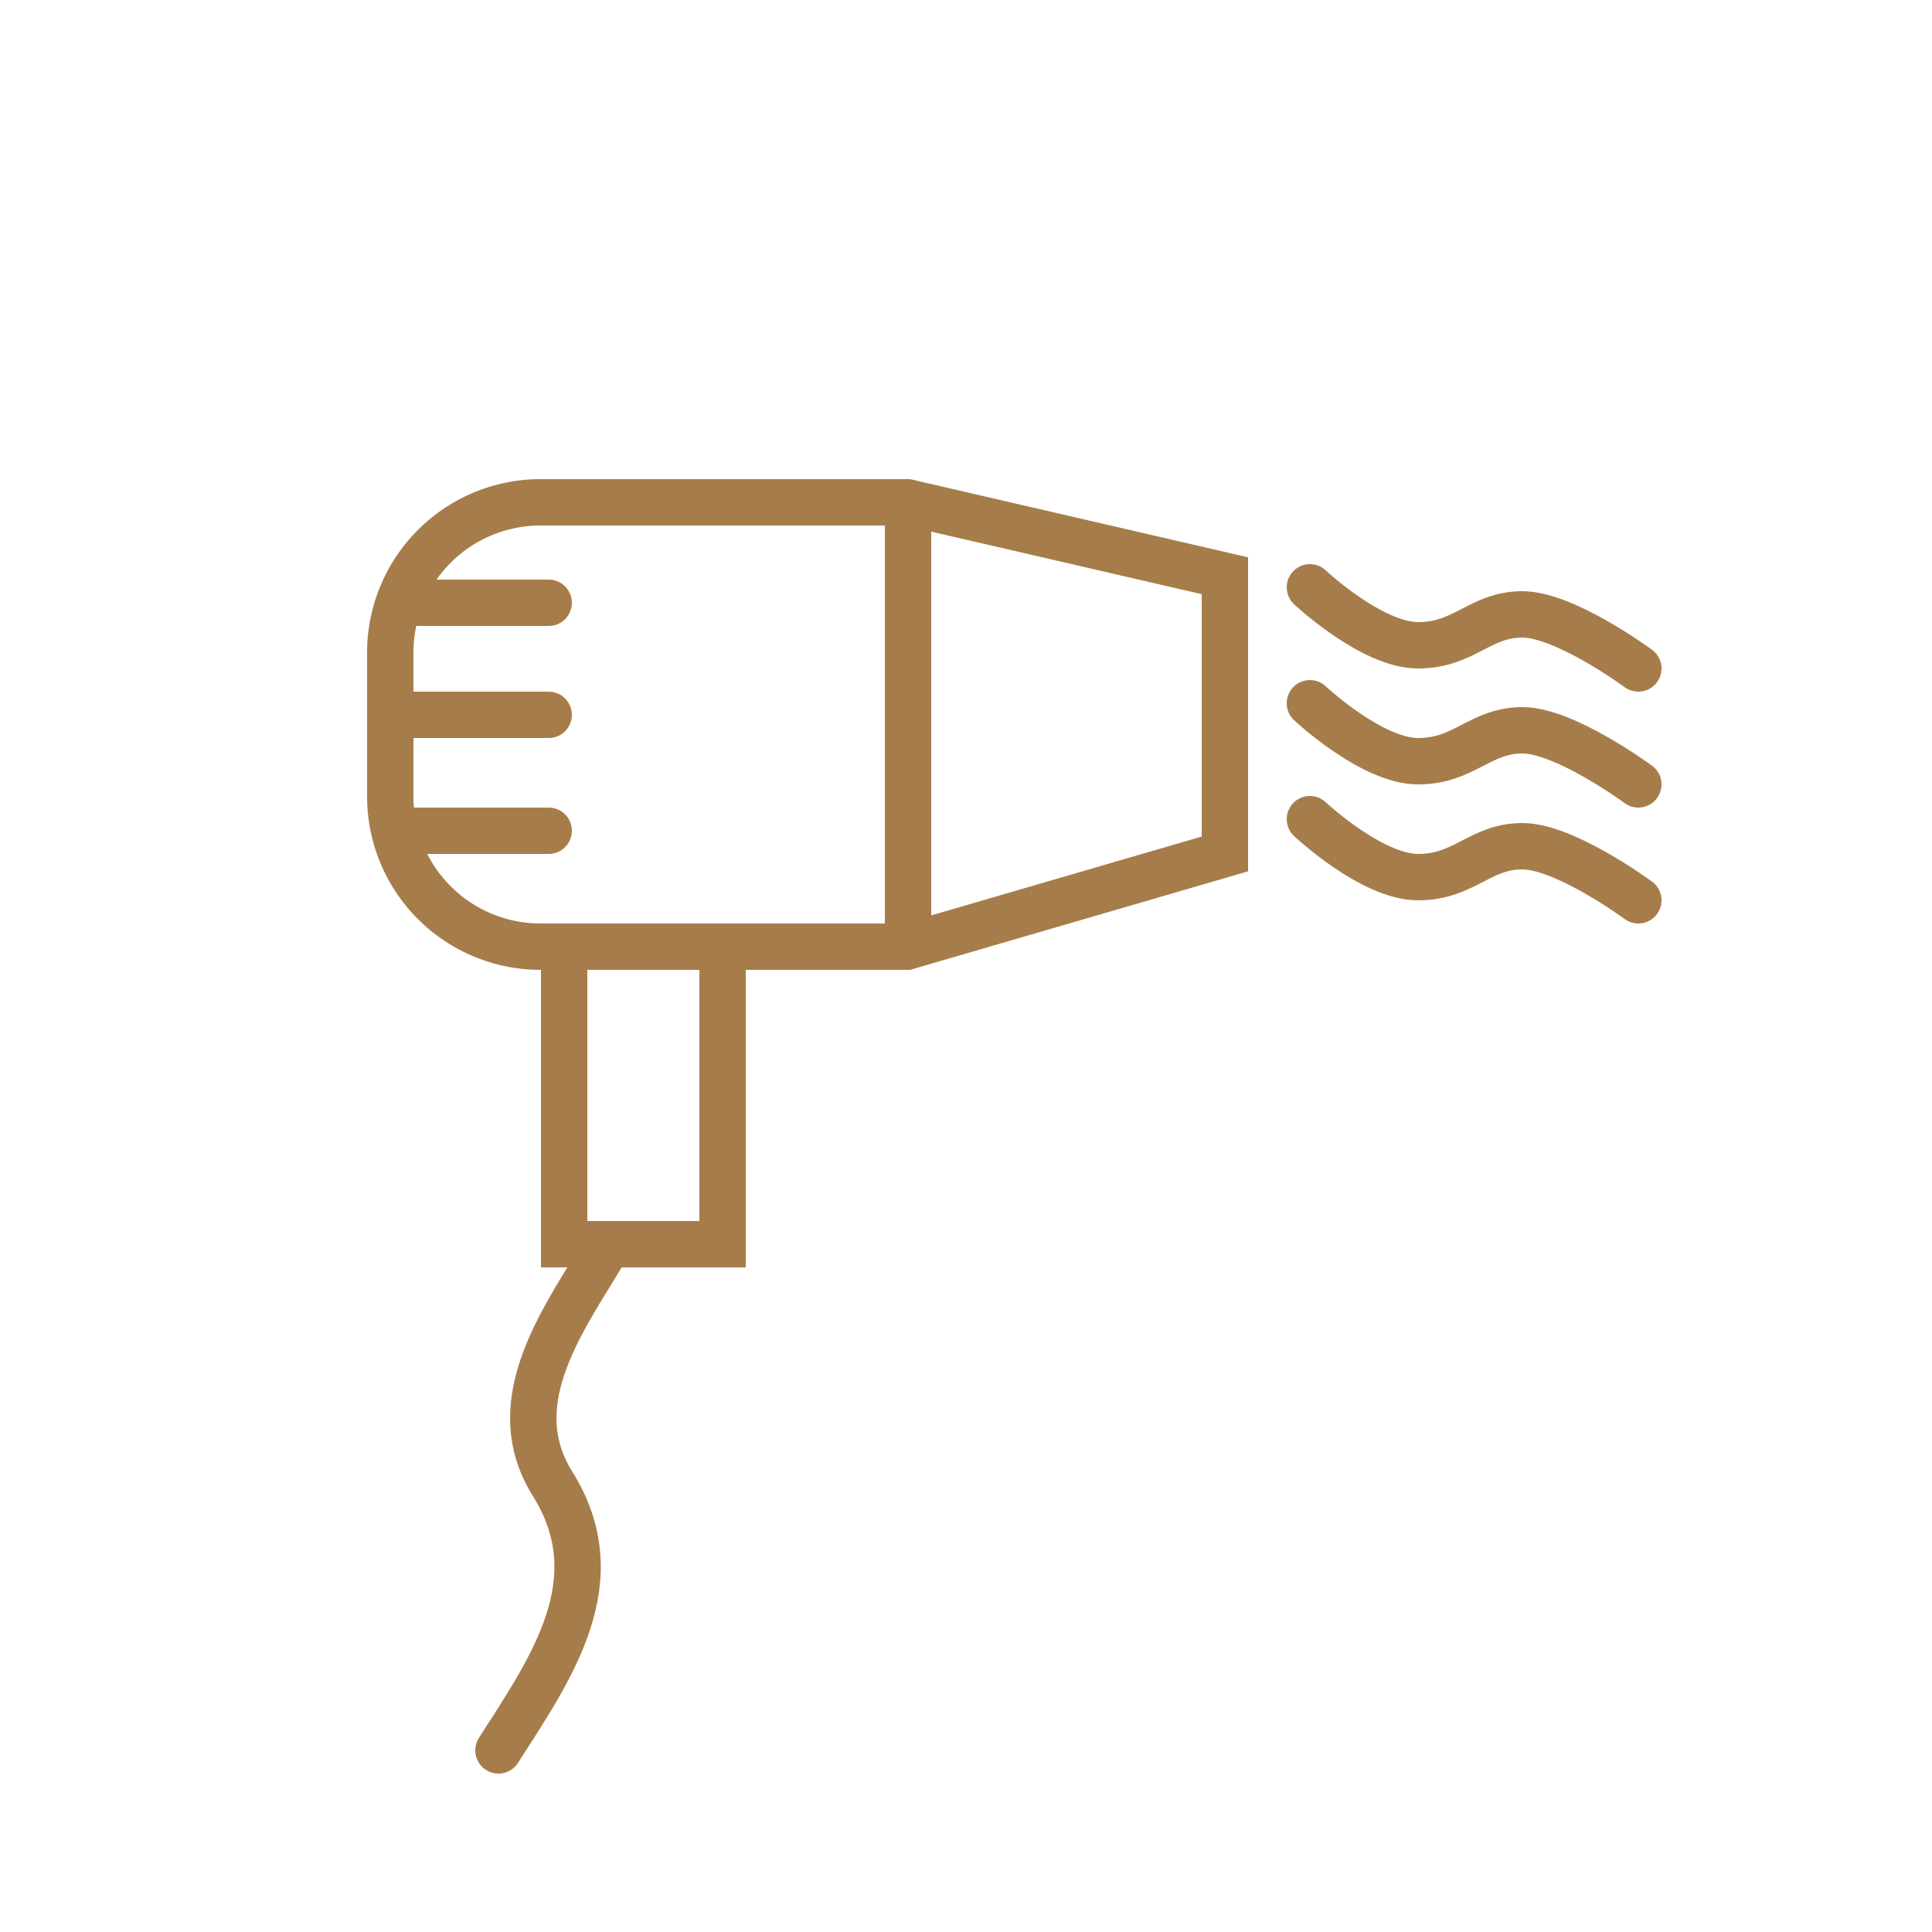 <svg xmlns="http://www.w3.org/2000/svg" id="Layer_1" data-name="Layer 1" viewBox="0 0 500 500"><title>hairdryer</title><path d="M317,221l-82.33,24H139.9A38.9,38.9,0,0,1,101,206.1V168.9A38.9,38.9,0,0,1,139.9,130h94.93L317,149Z" style="fill:none;stroke:#a67d4a;stroke-miterlimit:10;stroke-width:12px"></path><line x1="235" y1="130" x2="235" y2="245" style="fill:none;stroke:#a67d4a;stroke-miterlimit:10;stroke-width:12px"></line><line x1="101" y1="185" x2="142" y2="185" style="fill:none;stroke:#a67d4a;stroke-linecap:round;stroke-linejoin:round;stroke-width:12px"></line><line x1="105" y1="156" x2="142" y2="156" style="fill:none;stroke:#a67d4a;stroke-linecap:round;stroke-linejoin:round;stroke-width:12px"></line><line x1="105" y1="215" x2="142" y2="215" style="fill:none;stroke:#a67d4a;stroke-linecap:round;stroke-linejoin:round;stroke-width:12px"></line><rect x="146" y="245" width="41" height="77" style="fill:none;stroke:#a67d4a;stroke-miterlimit:10;stroke-width:12px"></rect><path d="M129,453c13.65-21.32,29.69-43.9,14-69-13.55-21.68,3.66-43.6,14.5-62" style="fill:none;stroke:#a67d4a;stroke-linecap:round;stroke-linejoin:round;stroke-width:12px"></path><path d="M339,152s16,15,28,15,16-8,27-8,30,14,30,14" style="fill:none;stroke:#a67d4a;stroke-linecap:round;stroke-linejoin:round;stroke-width:12px"></path><path d="M339,182s16,15,28,15,16-8,27-8,30,14,30,14" style="fill:none;stroke:#a67d4a;stroke-linecap:round;stroke-linejoin:round;stroke-width:12px"></path><path d="M339,212s16,15,28,15,16-8,27-8,30,14,30,14" style="fill:none;stroke:#a67d4a;stroke-linecap:round;stroke-linejoin:round;stroke-width:12px"></path><rect width="500" height="500" style="fill:none"></rect></svg>